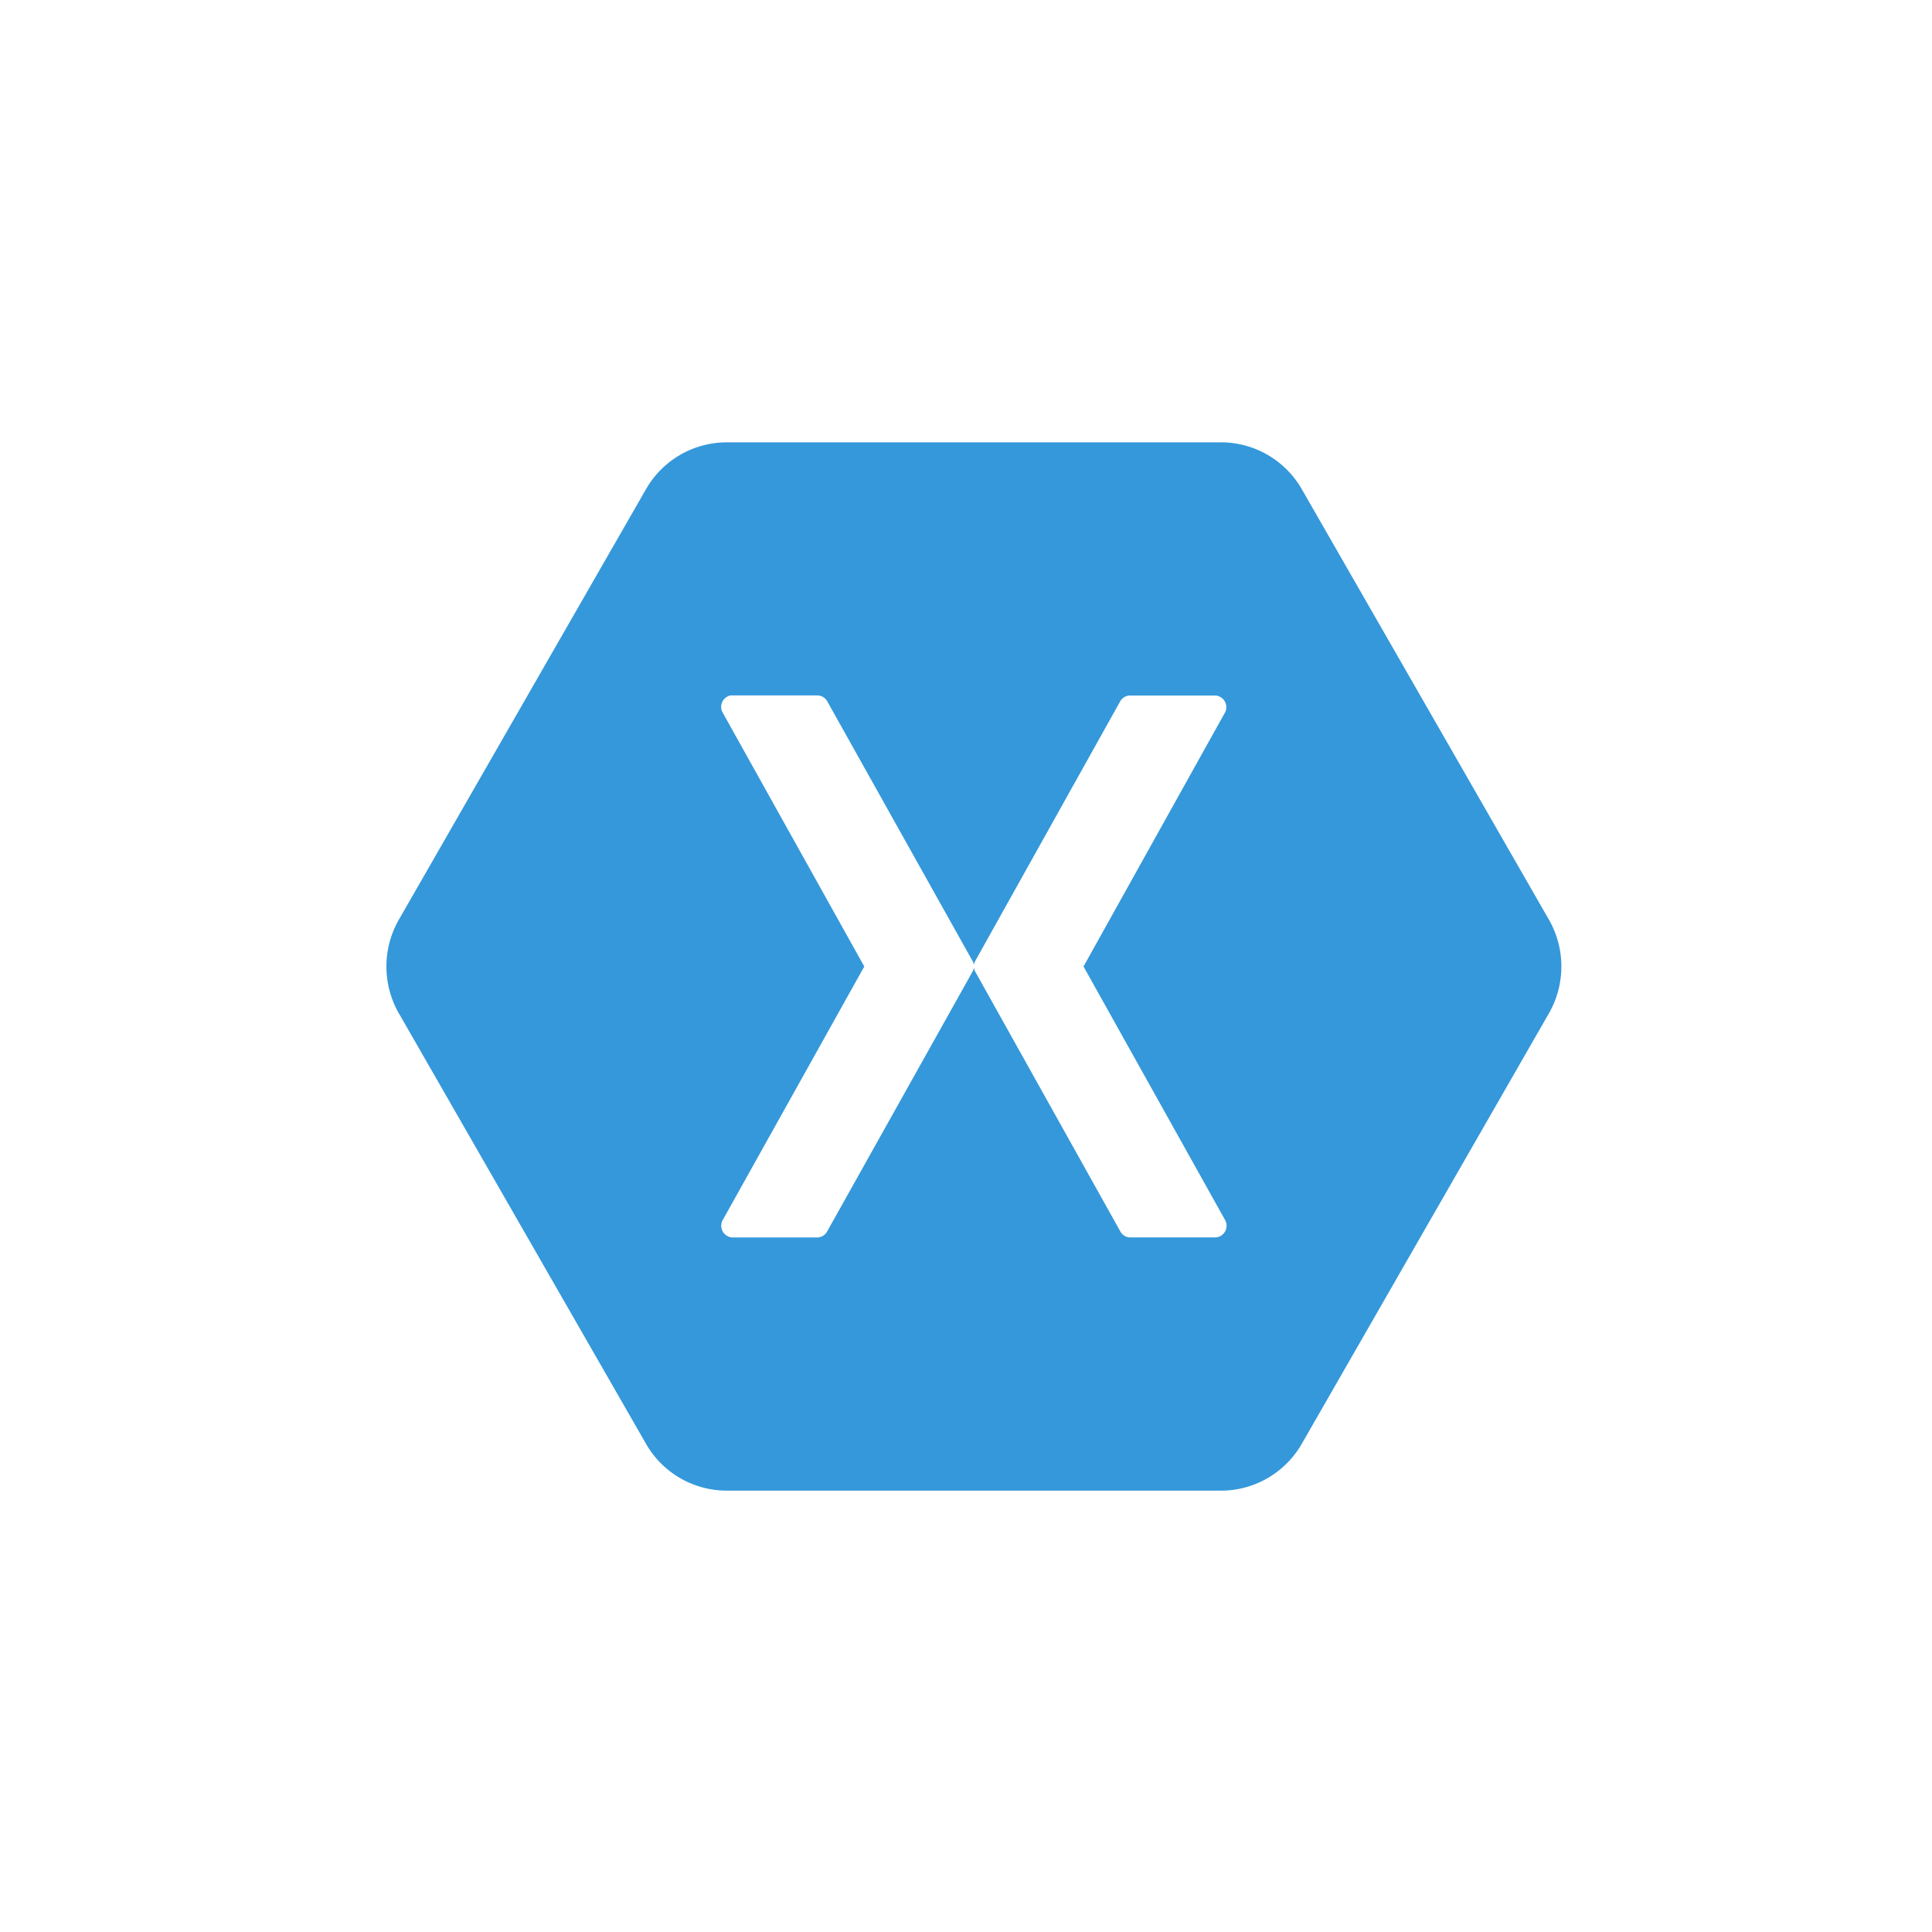 <svg xmlns="http://www.w3.org/2000/svg" xmlns:xlink="http://www.w3.org/1999/xlink" width="100" height="100" viewBox="0 0 100 100">
  <defs>
    <clipPath id="clip-xamarin">
      <rect width="100" height="100"/>
    </clipPath>
  </defs>
  <g id="xamarin" clip-path="url(#clip-xamarin)">
    <path id="Logo" d="M59.548,56a4.823,4.823,0,0,0-4.077,2.365l-12.86,22.4a4.885,4.885,0,0,0,0,4.729l12.86,22.4a4.822,4.822,0,0,0,4.077,2.365H85.269a4.823,4.823,0,0,0,4.077-2.365l12.86-22.4a4.885,4.885,0,0,0,0-4.729l-12.86-22.4A4.822,4.822,0,0,0,85.269,56Zm.233,13.1a.562.562,0,0,1,.108,0h4.436a.585.585,0,0,1,.485.289L72.336,82.84a.575.575,0,0,1,.072.216.578.578,0,0,1,.072-.216l7.508-13.447a.587.587,0,0,1,.5-.289h4.436a.608.608,0,0,1,.5.848L78.083,83.129,85.43,96.287a.609.609,0,0,1-.5.866H80.49a.587.587,0,0,1-.5-.307L72.48,83.4a.581.581,0,0,1-.072-.216.579.579,0,0,1-.072.216L64.811,96.847a.587.587,0,0,1-.485.307H59.889a.609.609,0,0,1-.5-.866l7.346-13.158L59.386,69.953a.607.607,0,0,1,.4-.848Z" transform="translate(-22 -33.104)" fill="#3498db" fill-rule="evenodd"/>
  </g>
</svg>

